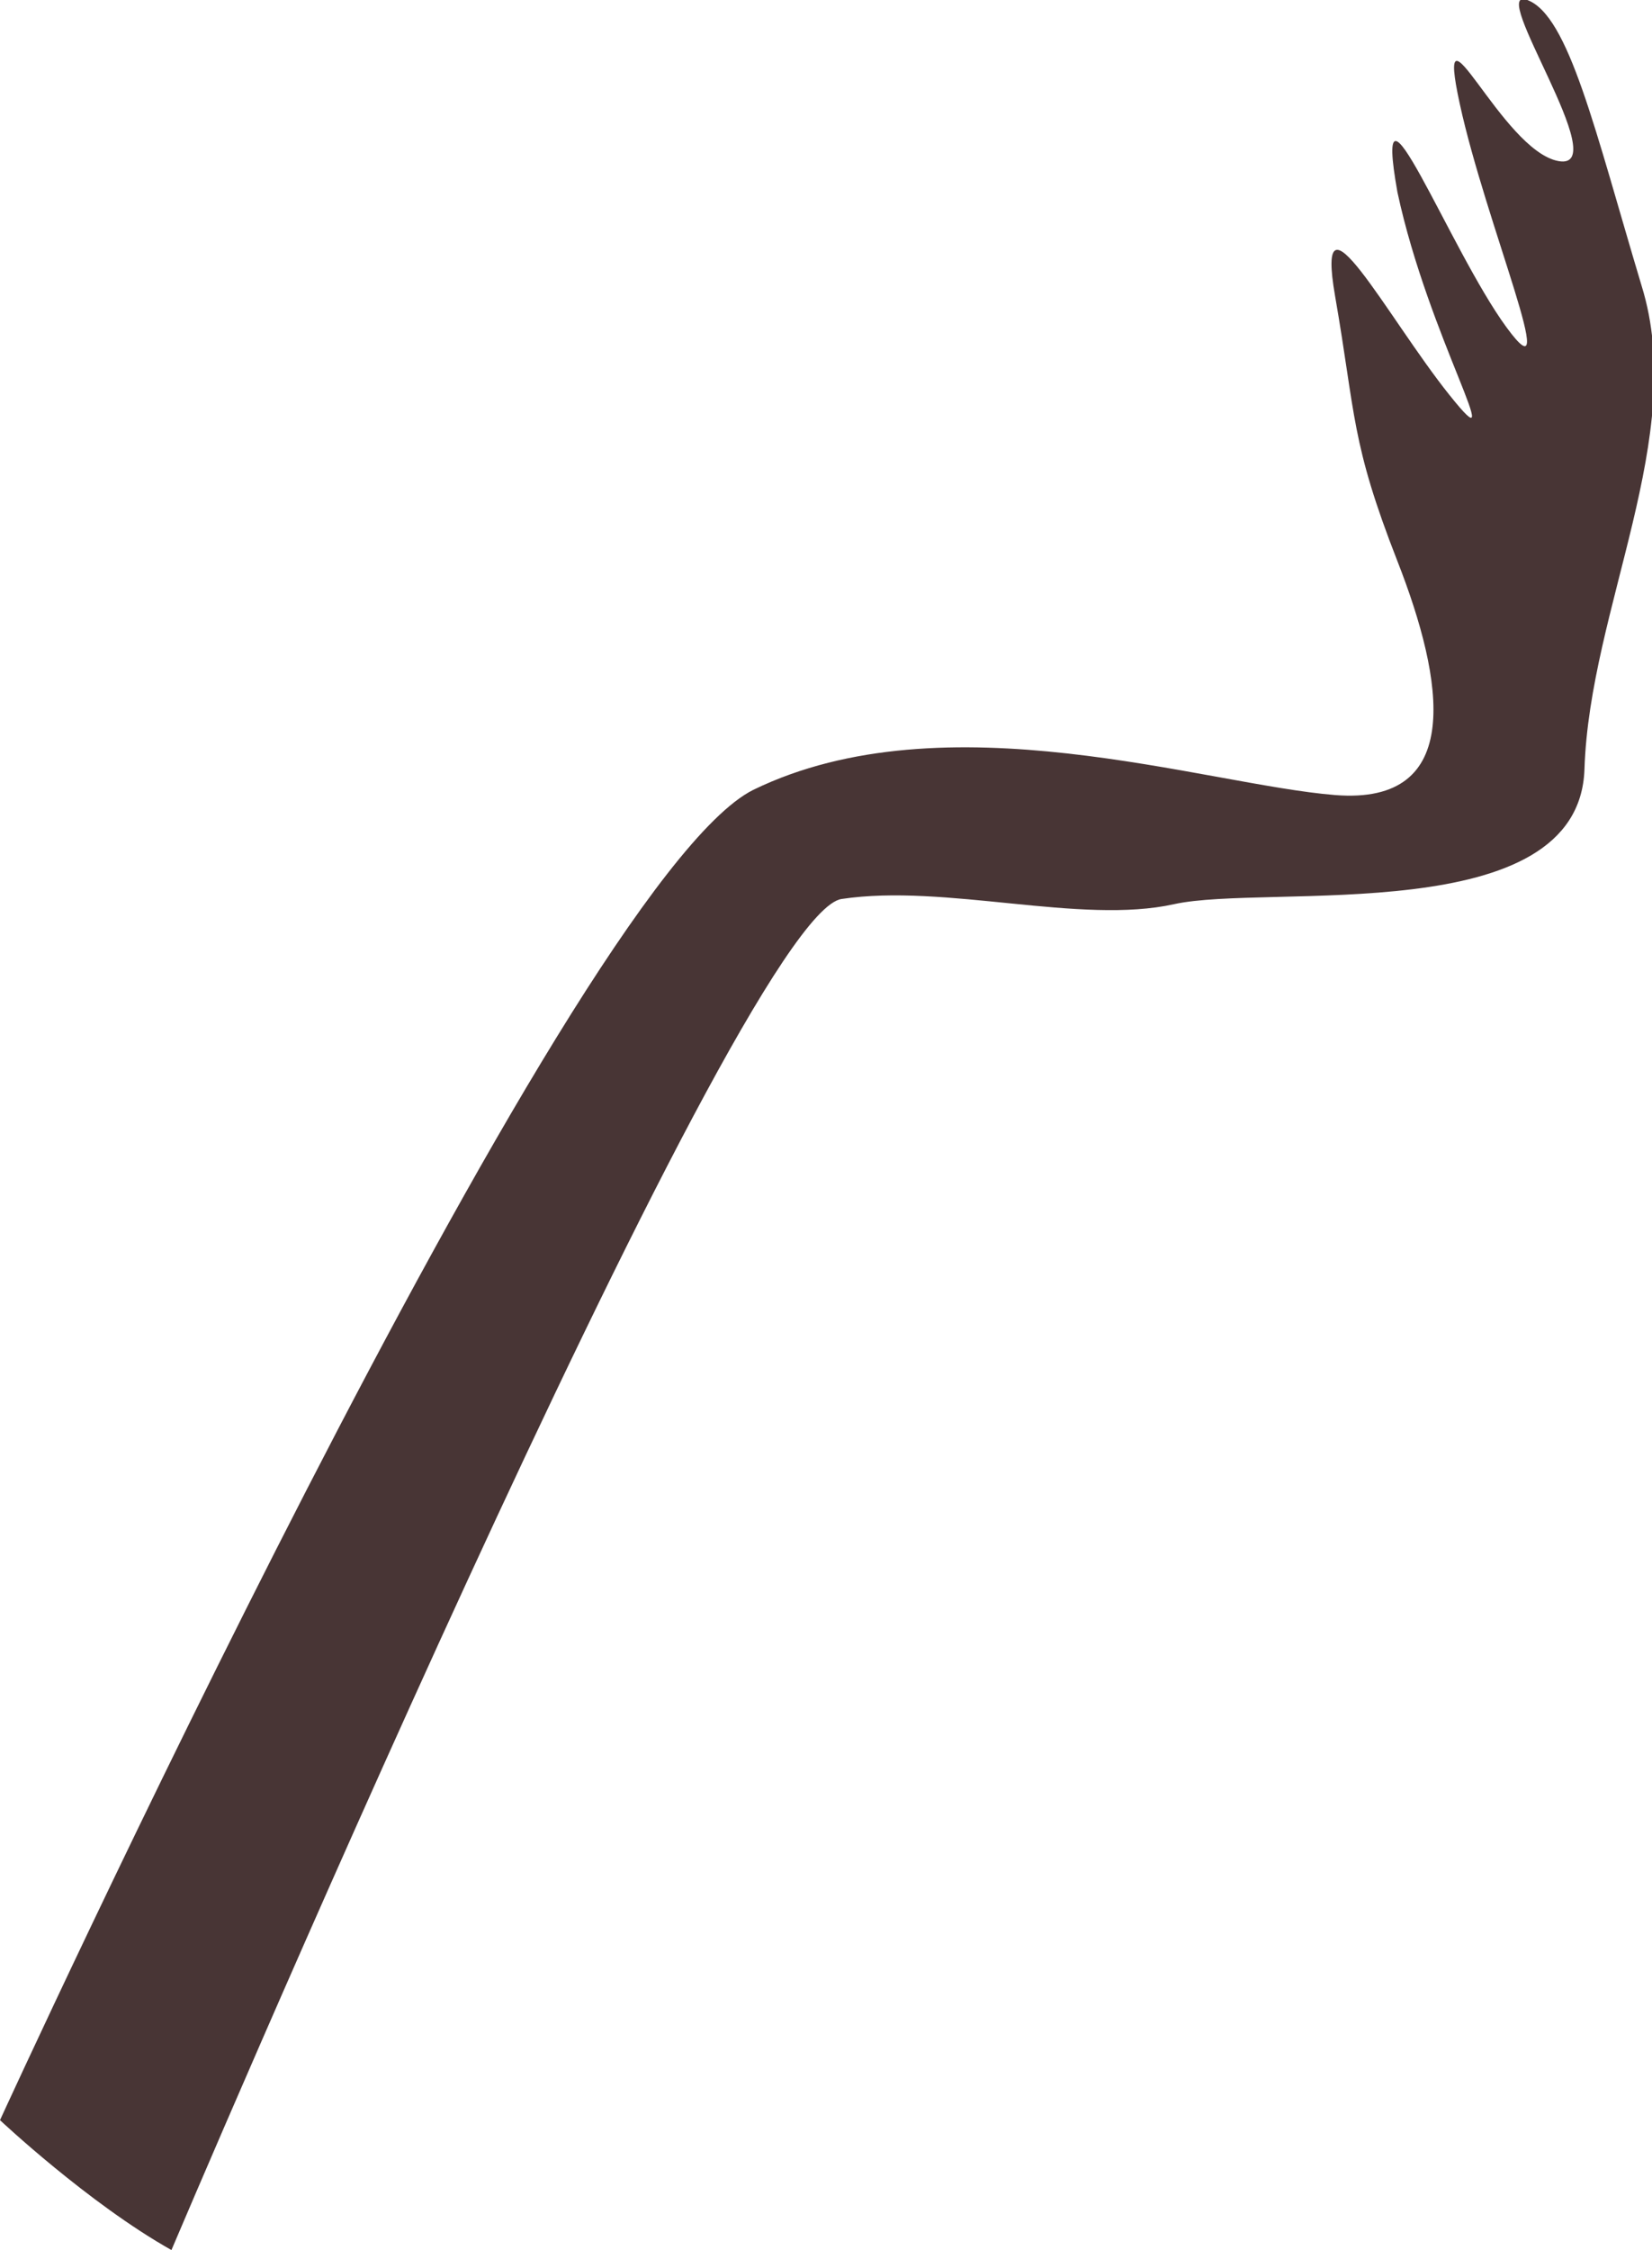 <?xml version="1.0" encoding="utf-8"?>
<!-- Generator: Adobe Illustrator 19.1.1, SVG Export Plug-In . SVG Version: 6.00 Build 0)  -->
<!DOCTYPE svg PUBLIC "-//W3C//DTD SVG 1.1//EN" "http://www.w3.org/Graphics/SVG/1.1/DTD/svg11.dtd">
<svg version="1.1" id="Layer_1" xmlns="http://www.w3.org/2000/svg" xmlns:xlink="http://www.w3.org/1999/xlink" x="0px" y="0px"
	 viewBox="0 0 31.8 43.3" style="enable-background:new 0 0 31.8 43.3;" xml:space="preserve">
<style type="text/css">
	.st0{fill:#483535;}
</style>
<path class="st0" d="M0,40.8c0,0,10.9-23.8,14.5-25.6c3.7-1.8,8.7-0.1,11.2,0.1s2.1-2.2,1.2-4.5C26,8.5,26.1,8,25.7,5.7
	c-0.4-2.3,1,0.4,2.2,1.9s-0.4-1.1-1-3.9c-0.5-2.8,1,1.1,2.1,2.6s-0.4-2-0.9-4.3s0.8,0.9,1.9,1.1c1.1,0.2-1.4-3.4-0.6-3.1
	s1.3,2.5,2.2,5.5c0.9,2.9-1,6.2-1.1,9.3s-6.1,2.2-7.9,2.6s-4.4-0.4-6.4-0.1s-12.9,26-12.9,26C1.7,42.4,0,40.8,0,40.8z"/>
</svg>
